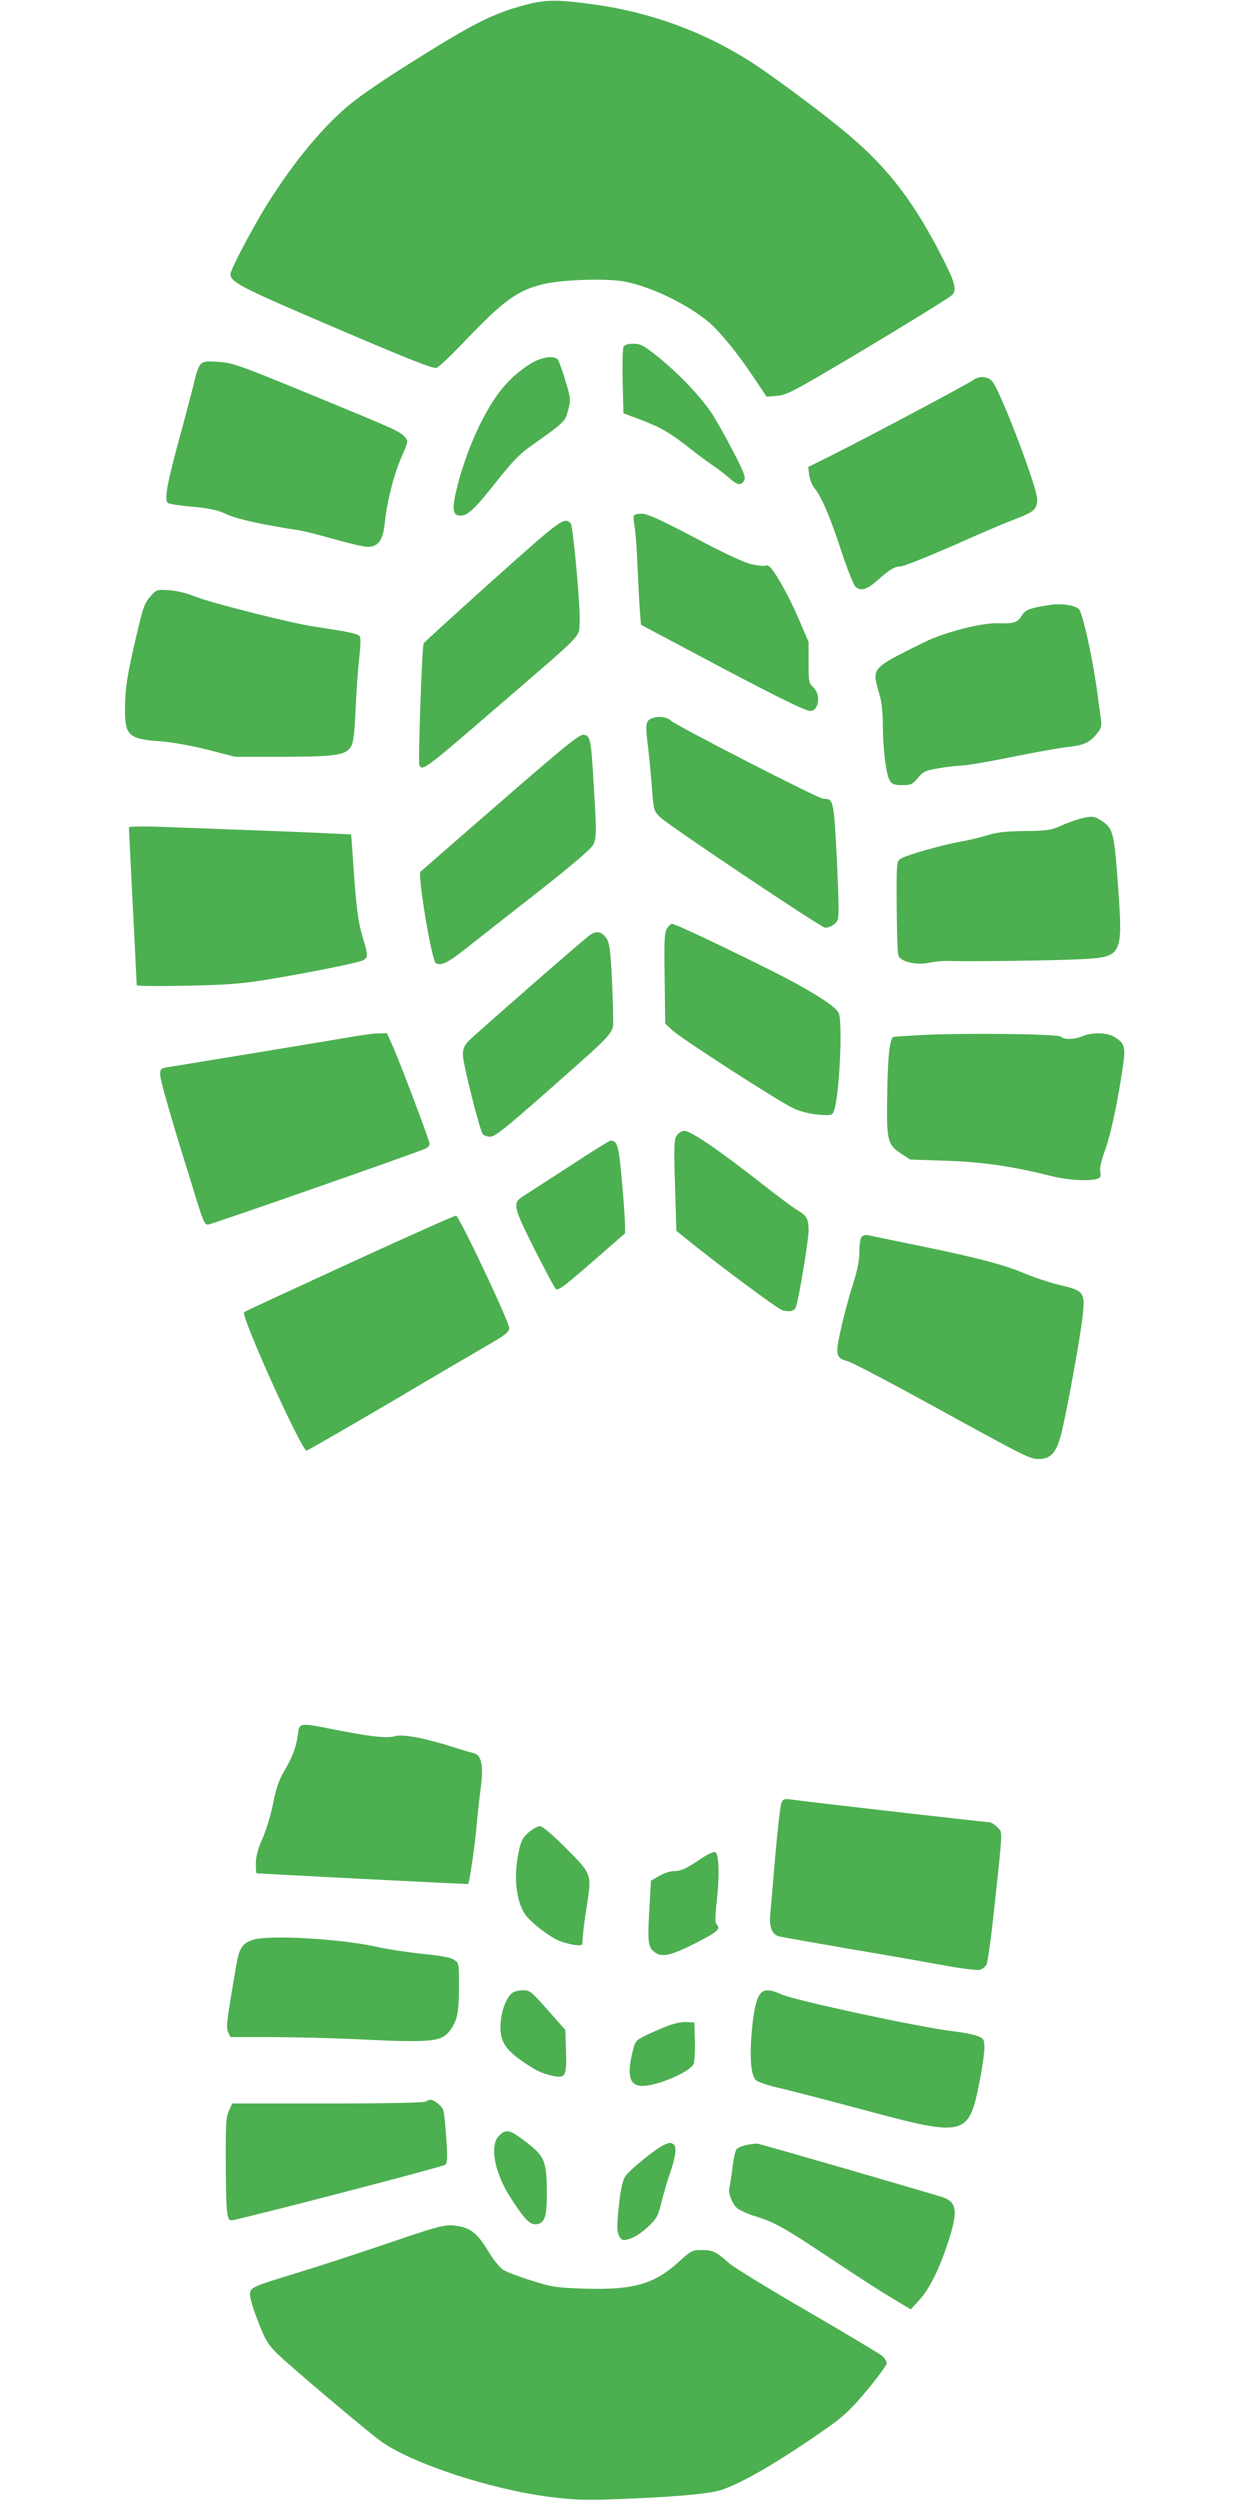 <?xml version="1.0" standalone="no"?>
<!DOCTYPE svg PUBLIC "-//W3C//DTD SVG 20010904//EN"
 "http://www.w3.org/TR/2001/REC-SVG-20010904/DTD/svg10.dtd">
<svg version="1.0" xmlns="http://www.w3.org/2000/svg"
 width="640pt" height="1280pt" viewBox="0 0 640 1280"
 preserveAspectRatio="xMidYMid meet">
<g transform="translate(0,1280) scale(0.1,-0.1)"
fill="#4caf50" stroke="none">
<path d="M2694 12776 c-172 -45 -274 -97 -614 -312 -107 -67 -233 -153 -278
-190 -140 -112 -292 -294 -433 -518 -74 -119 -189 -336 -189 -359 0 -42 53
-69 540 -277 383 -164 500 -210 516 -203 11 4 77 66 145 138 198 207 268 258
400 290 98 24 338 31 425 12 136 -29 313 -115 420 -204 58 -48 151 -162 234
-287 l65 -97 51 4 c45 3 80 20 270 132 284 167 604 363 627 383 27 24 18 63
-41 179 -150 297 -283 472 -497 651 -108 91 -335 261 -457 343 -244 164 -527
272 -828 315 -192 27 -253 27 -356 0z"/>
<path d="M3192 11023 c-4 -10 -6 -90 -4 -179 l4 -160 88 -33 c99 -37 154 -69
250 -145 36 -29 88 -67 115 -86 28 -18 67 -48 88 -67 43 -38 62 -41 77 -13 9
16 -1 43 -59 154 -38 74 -88 162 -111 196 -57 84 -166 198 -270 282 -75 60
-90 68 -127 68 -30 0 -45 -5 -51 -17z"/>
<path d="M2710 10934 c-86 -56 -147 -121 -206 -221 -66 -111 -123 -252 -160
-393 -32 -124 -29 -160 14 -160 38 0 73 34 187 178 69 88 115 137 162 170 188
134 187 133 202 193 14 53 13 59 -14 150 -16 52 -33 100 -38 107 -19 25 -89
14 -147 -24z"/>
<path d="M1028 10936 c-9 -8 -21 -39 -28 -68 -6 -29 -40 -159 -75 -288 -71
-259 -86 -342 -64 -356 8 -5 66 -14 129 -19 90 -9 127 -17 170 -38 49 -24 196
-56 370 -82 25 -4 107 -24 182 -46 75 -21 152 -39 170 -39 55 0 79 34 88 122
11 110 48 254 87 341 34 77 34 79 16 99 -26 30 -50 40 -482 218 -363 149 -400
163 -471 167 -61 5 -79 3 -92 -11z"/>
<path d="M4979 10852 c-25 -19 -550 -298 -738 -392 l-103 -51 5 -41 c3 -23 15
-53 27 -67 36 -44 81 -149 137 -321 30 -91 62 -173 73 -184 25 -25 60 -15 113
33 61 55 88 71 118 71 15 0 132 47 261 103 128 57 271 119 318 136 107 41 120
53 120 105 0 63 -190 561 -231 605 -24 26 -68 27 -100 3z"/>
<path d="M3246 10161 c-3 -5 -2 -31 3 -57 5 -27 12 -119 15 -204 4 -85 9 -187
12 -227 l6 -72 271 -144 c382 -204 568 -297 595 -297 45 0 56 83 17 120 -24
22 -25 29 -25 128 l0 105 -55 128 c-50 116 -123 244 -149 261 -5 4 -14 4 -18
2 -5 -3 -34 0 -66 6 -39 8 -132 51 -293 136 -175 92 -245 124 -272 124 -20 0
-38 -4 -41 -9z"/>
<path d="M2523 9829 c-191 -172 -351 -317 -354 -323 -8 -14 -29 -604 -22 -622
13 -36 26 -26 431 324 421 363 385 326 390 408 4 73 -34 495 -46 505 -35 32
-44 25 -399 -292z"/>
<path d="M778 9755 c-38 -41 -44 -56 -82 -220 -46 -197 -56 -262 -56 -372 0
-128 21 -147 175 -158 60 -4 156 -21 245 -43 l145 -37 245 0 c268 1 318 8 346
51 13 19 19 64 25 197 4 95 13 214 19 266 7 61 7 97 1 105 -6 7 -43 17 -83 24
-40 7 -116 19 -168 27 -131 22 -522 122 -595 152 -35 15 -88 28 -126 31 -62 4
-67 3 -91 -23z"/>
<path d="M5385 9704 c-110 -16 -137 -26 -153 -55 -21 -36 -40 -43 -123 -40
-85 3 -276 -47 -379 -98 -276 -138 -267 -127 -226 -271 10 -32 16 -93 16 -150
0 -122 17 -259 36 -287 12 -19 24 -23 64 -23 44 0 51 4 79 36 26 33 38 38 103
50 40 7 93 13 118 14 25 0 142 20 260 44 118 24 247 47 285 51 82 9 113 22
150 67 23 27 26 39 22 73 -3 22 -11 79 -17 126 -23 177 -76 420 -96 440 -20
20 -86 30 -139 23z"/>
<path d="M3340 9123 c-34 -12 -37 -29 -23 -140 7 -59 17 -159 21 -221 9 -111
9 -114 43 -147 46 -44 824 -565 844 -565 24 0 53 18 64 39 7 12 5 117 -4 307
-16 310 -17 314 -69 314 -25 0 -751 373 -782 401 -19 18 -62 24 -94 12z"/>
<path d="M2564 8695 c-220 -191 -404 -352 -411 -358 -16 -16 57 -454 78 -468
25 -16 62 1 154 74 49 39 213 168 363 285 171 134 278 225 288 245 19 35 19
66 3 322 -13 222 -17 239 -51 243 -21 3 -95 -57 -424 -343z"/>
<path d="M5520 8605 c-25 -7 -67 -23 -95 -36 -43 -19 -68 -23 -180 -24 -100
-1 -145 -7 -195 -23 -36 -11 -95 -25 -131 -31 -88 -15 -279 -69 -306 -87 -23
-14 -23 -17 -22 -242 1 -125 4 -238 8 -252 10 -35 94 -54 166 -38 28 6 70 9
95 8 88 -4 547 2 677 9 210 11 213 19 187 379 -19 267 -25 291 -83 329 -38 26
-56 27 -121 8z"/>
<path d="M660 8564 c0 -5 9 -187 20 -404 11 -217 20 -399 20 -404 0 -5 108 -6
253 -3 204 4 283 10 412 31 203 33 461 85 491 98 30 14 30 23 -1 126 -23 79
-33 160 -50 424 l-7 96 -131 6 c-125 6 -419 17 -824 32 -105 4 -183 3 -183 -2z"/>
<path d="M3415 8046 c-13 -20 -15 -59 -12 -255 l3 -232 35 -33 c43 -41 551
-369 624 -402 33 -15 82 -27 124 -31 61 -5 70 -4 78 13 30 58 50 468 26 510
-22 38 -157 122 -369 227 -247 123 -468 227 -483 227 -6 0 -18 -11 -26 -24z"/>
<path d="M3014 8008 c-51 -40 -588 -509 -616 -539 -21 -22 -28 -39 -28 -70 0
-45 86 -386 102 -406 6 -7 23 -13 39 -13 23 0 80 46 291 232 366 324 338 291
337 391 0 45 -4 147 -8 226 -7 118 -12 148 -28 170 -26 34 -52 37 -89 9z"/>
<path d="M1810 7493 c-47 -8 -274 -46 -505 -84 -231 -38 -435 -71 -452 -74
-29 -5 -33 -10 -33 -36 0 -28 51 -208 159 -554 62 -203 67 -215 86 -215 16 0
1085 374 1116 390 10 6 19 16 19 23 0 15 -154 424 -191 505 l-28 62 -43 -1
c-24 0 -81 -8 -128 -16z"/>
<path d="M4705 7500 c-71 -4 -131 -8 -132 -9 -18 -17 -27 -96 -30 -276 -5
-253 -1 -275 70 -321 l47 -31 183 -6 c185 -6 339 -28 538 -78 84 -21 194 -28
236 -15 18 6 21 12 16 36 -3 19 5 58 27 117 29 82 65 253 91 435 12 88 6 108
-44 138 -39 24 -113 26 -164 5 -43 -18 -95 -19 -111 -3 -15 15 -511 20 -727 8z"/>
<path d="M3465 6986 c-14 -20 -15 -55 -9 -256 l7 -232 36 -29 c154 -126 482
-371 506 -377 38 -11 62 -5 70 16 15 40 65 342 65 392 -1 62 -9 76 -62 107
-20 12 -101 72 -178 133 -217 170 -363 270 -396 270 -14 0 -30 -10 -39 -24z"/>
<path d="M2913 6827 c-112 -72 -217 -141 -235 -152 -55 -34 -50 -54 57 -268
54 -106 103 -198 110 -206 11 -11 41 10 184 135 l171 149 0 45 c0 25 -7 126
-16 225 -16 180 -23 205 -58 205 -6 0 -102 -60 -213 -133z"/>
<path d="M1795 6335 c-291 -134 -537 -247 -545 -253 -21 -13 296 -715 320
-709 9 2 207 117 441 254 233 138 462 272 509 299 67 39 86 55 87 74 3 27
-255 572 -272 576 -6 1 -248 -107 -540 -241z"/>
<path d="M4412 6468 c-7 -7 -12 -38 -12 -77 0 -46 -10 -94 -34 -170 -19 -58
-46 -159 -60 -224 -31 -135 -27 -150 35 -167 22 -6 194 -96 382 -199 546 -300
549 -301 597 -301 64 0 93 37 119 151 32 140 90 463 103 571 15 132 10 139
-113 168 -51 12 -133 39 -183 60 -106 45 -243 81 -556 145 -124 25 -234 48
-245 51 -11 3 -26 -1 -33 -8z"/>
<path d="M1525 3918 c-9 -66 -29 -117 -71 -188 -24 -40 -40 -84 -55 -160 -11
-58 -36 -140 -55 -183 -24 -54 -34 -93 -34 -127 0 -28 1 -50 3 -51 5 -2 1082
-57 1084 -55 6 6 34 194 42 286 5 58 15 149 22 202 16 121 4 175 -39 183 -15
3 -61 17 -102 30 -148 47 -255 67 -296 56 -43 -12 -120 -4 -309 33 -185 37
-182 37 -190 -26z"/>
<path d="M4001 3569 c-6 -13 -19 -132 -31 -264 -11 -132 -23 -268 -26 -302 -7
-68 8 -106 43 -117 10 -3 164 -30 343 -61 179 -30 401 -69 493 -86 92 -17 179
-28 192 -25 13 3 29 16 36 27 6 12 24 139 39 283 46 426 44 392 16 421 -14 14
-32 25 -40 25 -17 0 -964 108 -1018 117 -33 4 -39 2 -47 -18z"/>
<path d="M2706 3418 c-31 -28 -39 -44 -51 -103 -25 -122 -14 -239 30 -311 21
-35 101 -101 161 -133 46 -24 134 -40 135 -25 3 52 9 106 24 199 25 160 25
160 -107 292 -72 72 -120 113 -134 113 -11 0 -37 -15 -58 -32z"/>
<path d="M3596 3288 c-81 -55 -109 -68 -145 -68 -19 0 -53 -11 -76 -25 l-42
-24 -6 -107 c-12 -193 -10 -228 16 -252 40 -37 84 -29 218 39 115 59 131 73
108 96 -8 8 -8 41 1 119 15 140 11 248 -10 252 -8 1 -37 -12 -64 -30z"/>
<path d="M1295 2868 c-58 -20 -71 -42 -88 -146 -47 -273 -50 -303 -39 -327
l12 -25 207 0 c115 0 305 -5 423 -10 400 -20 450 -15 494 44 37 50 46 92 46
222 0 122 0 124 -26 140 -17 12 -68 21 -157 30 -73 7 -184 24 -247 38 -189 41
-549 60 -625 34z"/>
<path d="M2627 2599 c-31 -18 -60 -90 -64 -159 -5 -84 19 -128 102 -187 73
-52 108 -69 163 -81 67 -15 74 -2 70 128 l-3 106 -90 102 c-82 93 -93 102
-125 102 -19 0 -43 -5 -53 -11z"/>
<path d="M3904 2602 c-27 -17 -43 -76 -54 -192 -13 -143 -6 -234 20 -260 10
-10 60 -27 117 -40 54 -12 249 -63 433 -112 523 -141 540 -137 595 143 14 68
25 146 25 172 0 45 -2 49 -34 62 -19 8 -75 19 -125 25 -162 18 -813 158 -881
189 -47 22 -77 26 -96 13z"/>
<path d="M3415 2426 c-33 -13 -84 -35 -112 -49 -51 -26 -51 -27 -68 -98 -25
-111 -9 -159 55 -159 74 0 239 70 261 111 5 10 8 63 7 117 l-3 97 -40 2 c-23
2 -65 -7 -100 -21z"/>
<path d="M2180 2040 c-9 -6 -205 -10 -503 -10 l-488 0 -17 -37 c-15 -33 -17
-71 -16 -276 2 -270 5 -291 37 -284 157 34 1076 274 1086 283 12 11 13 36 5
150 -10 131 -11 138 -38 160 -30 26 -43 29 -66 14z"/>
<path d="M2555 1865 c-51 -50 -22 -195 64 -325 69 -106 95 -132 128 -128 42 5
53 38 53 158 -1 171 -10 192 -124 276 -67 50 -87 54 -121 19z"/>
<path d="M3402 1819 c-40 -16 -181 -130 -201 -163 -13 -20 -23 -65 -30 -128
-14 -127 -14 -160 3 -183 12 -17 18 -18 52 -7 22 6 62 33 90 59 47 44 53 55
72 133 12 47 31 112 43 145 28 81 35 135 18 146 -17 10 -18 10 -47 -2z"/>
<path d="M3823 1818 c-23 -5 -46 -15 -52 -22 -6 -7 -16 -51 -21 -97 -6 -46
-13 -90 -15 -98 -10 -26 15 -90 43 -110 15 -10 52 -27 82 -36 103 -31 155 -60
384 -213 126 -84 271 -178 324 -209 l95 -57 45 49 c53 58 107 170 151 310 45
143 39 187 -26 213 -25 10 -917 269 -953 276 -8 2 -34 -1 -57 -6z"/>
<path d="M1970 1309 c-162 -55 -368 -122 -458 -149 -226 -69 -232 -72 -232
-110 0 -17 19 -80 42 -138 36 -92 49 -115 97 -162 58 -58 434 -376 524 -444
154 -115 562 -251 877 -291 101 -13 177 -16 300 -12 304 10 510 27 575 49 111
37 306 152 553 326 73 52 114 91 192 185 55 66 100 128 100 137 0 9 -10 26
-22 37 -13 11 -185 114 -383 229 -198 115 -378 225 -400 245 -67 60 -86 69
-141 69 -50 0 -55 -3 -119 -61 -126 -114 -231 -144 -478 -137 -151 5 -170 8
-274 41 -62 19 -128 44 -146 55 -19 13 -52 53 -81 102 -56 92 -94 119 -180
126 -44 3 -90 -9 -346 -97z"/>
</g>
</svg>
